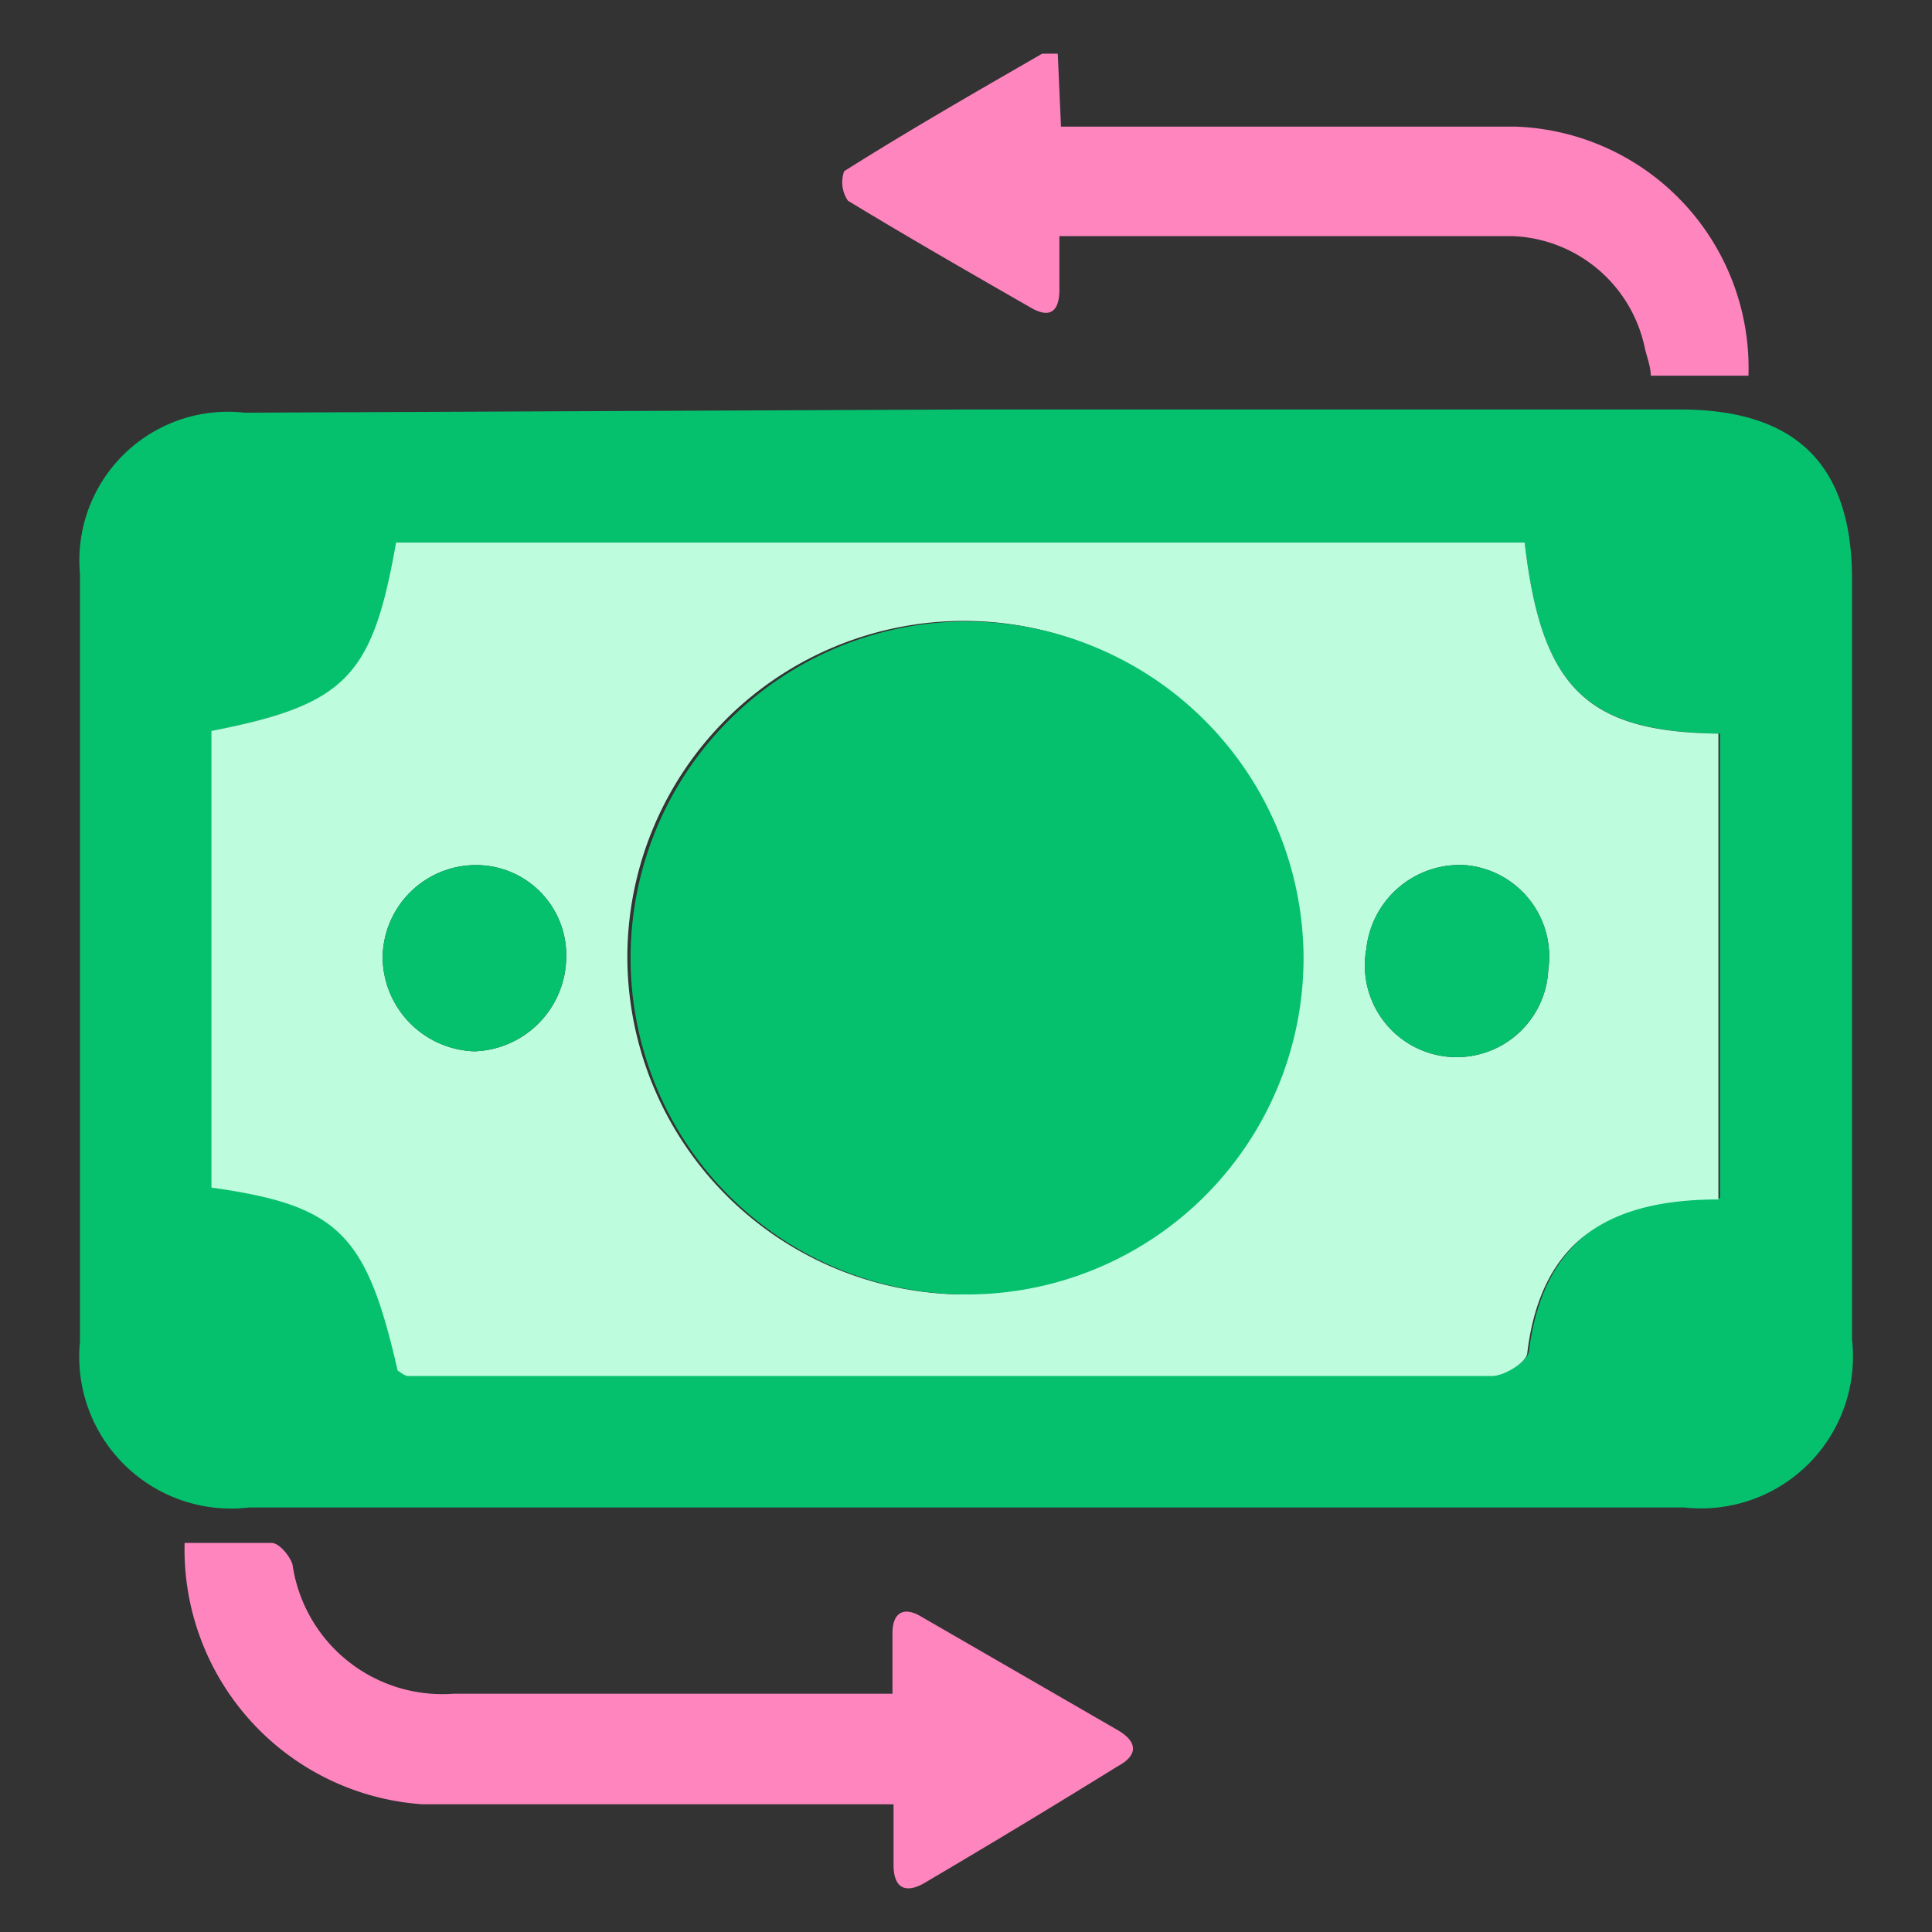 <svg id="Layer_1" data-name="Layer 1" xmlns="http://www.w3.org/2000/svg" viewBox="0 0 36 36"><rect x="0" y="0" width="36" height="36" fill="#333333" stroke="none"/><defs><style>.cls-1{fill:#ff85bf;}.cls-2{fill:#05c16e;}.cls-3{fill:#befcde;}</style></defs><path class="cls-1" d="M16.65,33.62c-1,0-7.89,0-8.78,0a4.76,4.76,0,0,1-4.43-4.87c.54,0,1.08,0,1.62,0,.14,0,.34.24.39.4a2.82,2.82,0,0,0,3,2.41c.7,0,7.37,0,8.18,0,0-.41,0-.77,0-1.13s.19-.51.53-.31l3.67,2.12c.36.21.39.46,0,.67Q19.07,34,17.22,35.09c-.35.2-.57.09-.57-.34Z"/><path class="cls-1" d="M32.58,7H30.76c0-.16-.07-.34-.11-.51a2.62,2.62,0,0,0-2.46-2.09c-.76,0-7.58,0-8.45,0v1c0,.37-.15.55-.52.34-1.15-.66-2.3-1.32-3.42-2a.61.61,0,0,1-.07-.55C17,2.39,18.19,1.71,19.42,1c0,0,.13,0,.29,0l.06,1.36c.83,0,7.68,0,8.48,0A4.5,4.5,0,0,1,32.58,7Z"/><path class="cls-2" d="M18.05,7.63H31.3c2.14,0,3.2,1,3.21,3.14q0,7.1,0,14.19a2.83,2.83,0,0,1-3.12,3.13q-13.38,0-26.75,0A2.83,2.83,0,0,1,1.49,25q0-7.15,0-14.31a2.77,2.77,0,0,1,3.07-3Zm10.36,2.48h-21c-.42,2.51-.94,3-3.44,3.51v8.51c2.38.33,2.89.82,3.47,3.39.07,0,.13.1.2.1q10.09,0,20.19,0c.23,0,.64-.26.66-.44.26-2.12,1.6-2.89,3.56-2.85V13.67C29.56,13.64,28.72,12.81,28.41,10.11Z"/><path class="cls-3" d="M28.41,10.11c.31,2.7,1.15,3.53,3.61,3.56v8.68c-2,0-3.3.73-3.56,2.85,0,.18-.43.44-.66.44q-10.1,0-20.19,0c-.07,0-.13-.06-.2-.1C6.83,23,6.32,22.46,3.94,22.13V13.62c2.5-.49,3-1,3.44-3.51Zm-10.49,14a6.27,6.27,0,1,0-6.23-6.33A6.3,6.3,0,0,0,17.92,24.12ZM8.84,19.59a1.77,1.77,0,0,0,1.71-1.72,1.68,1.68,0,0,0-1.64-1.75,1.74,1.74,0,0,0-1.78,1.75A1.77,1.77,0,0,0,8.84,19.59Zm16.62-1.91a1.71,1.71,0,1,0,3.39.39,1.71,1.71,0,0,0-1.55-1.95A1.75,1.75,0,0,0,25.46,17.68Z"/><path class="cls-2" d="M8.84,19.59a1.77,1.77,0,0,1-1.71-1.72,1.74,1.74,0,0,1,1.78-1.75,1.68,1.68,0,0,1,1.64,1.75A1.77,1.77,0,0,1,8.84,19.59Z"/><path class="cls-2" d="M25.46,17.68a1.75,1.75,0,0,1,1.84-1.56,1.71,1.71,0,0,1,1.55,1.95,1.71,1.71,0,1,1-3.39-.39Z"/><path class="cls-2" d="M18,11.58a6.27,6.27,0,1,0,6.29,6.26A6.29,6.29,0,0,0,18,11.58Z"/></svg>